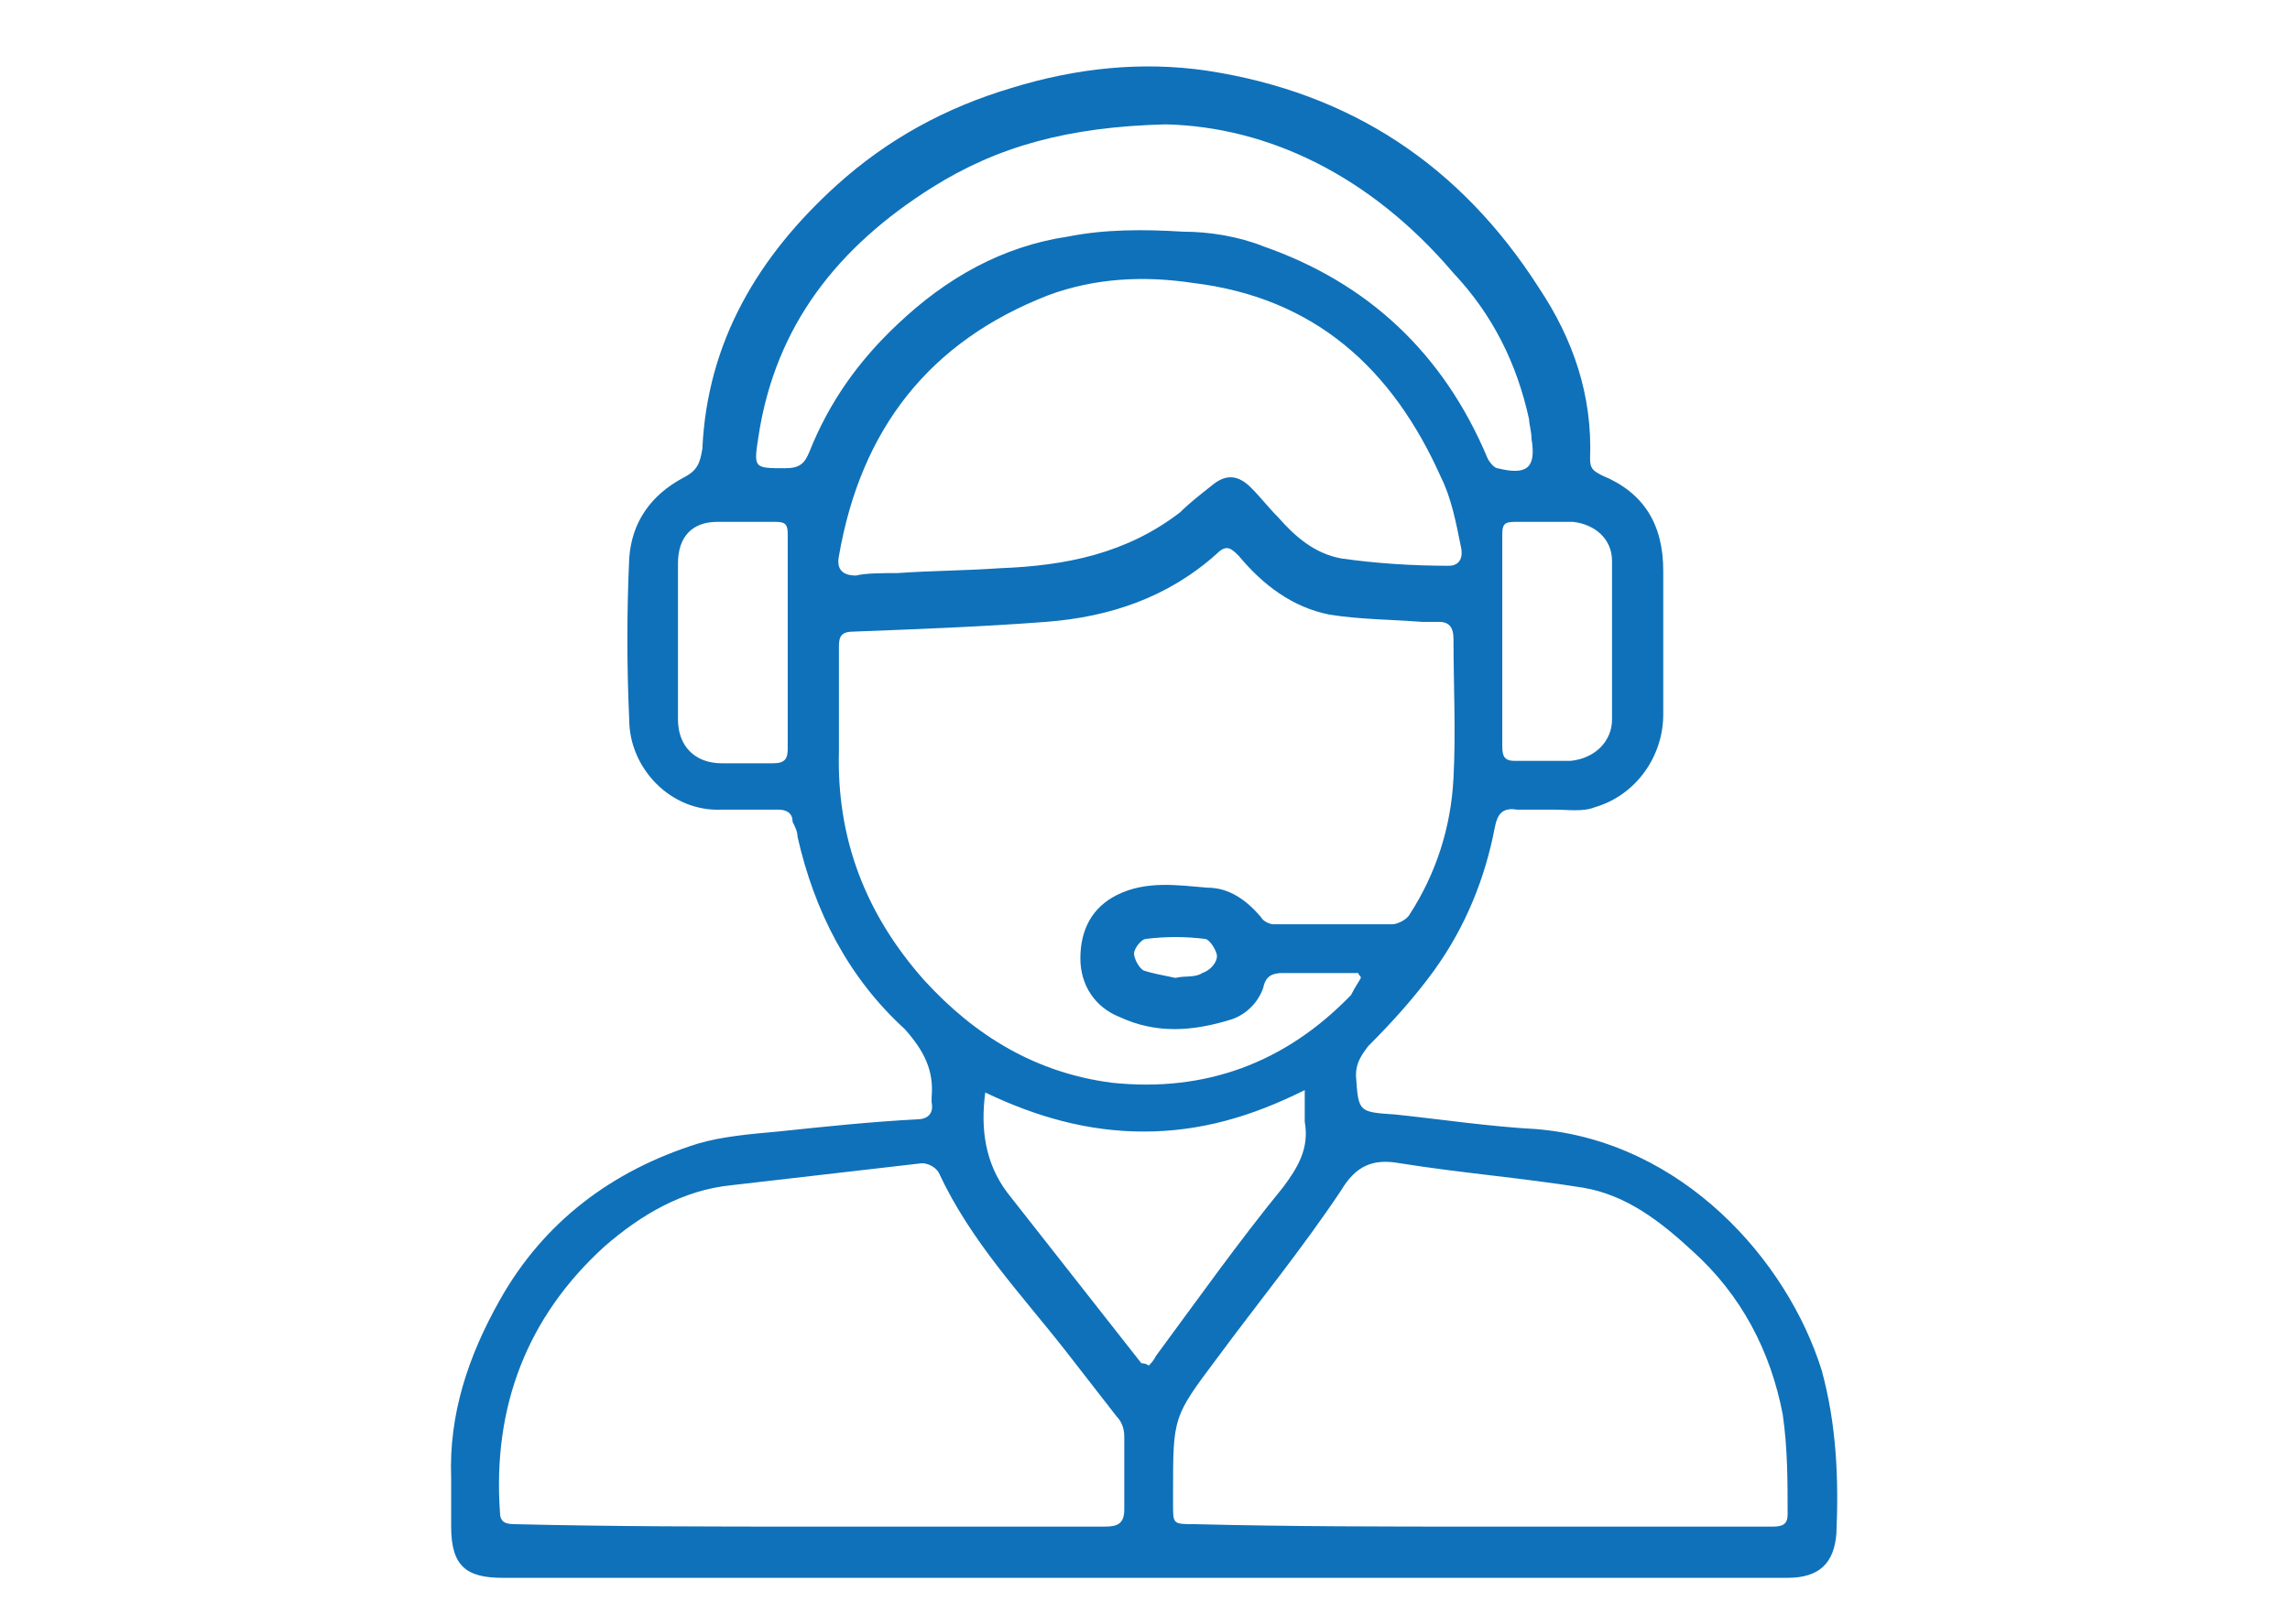 <svg xmlns="http://www.w3.org/2000/svg" xmlns:xlink="http://www.w3.org/1999/xlink" id="Capa_1" x="0px" y="0px" viewBox="0 0 93.9 66.6" style="enable-background:new 0 0 93.9 66.6;" xml:space="preserve"><style type="text/css">	.st0{fill:#0F71B9;}</style><g>	<path class="st0" d="M46.9,64.7c-8.8,0-17.6,0-26.3,0c-1.5,0-2.1-0.5-2.1-2.1c0-0.7,0-1.4,0-2c-0.1-2.6,0.7-5,2-7.3  c1.8-3.2,4.6-5.3,8.1-6.4c1-0.3,2.2-0.4,3.3-0.5c1.9-0.2,3.8-0.4,5.7-0.5c0.4,0,0.7-0.2,0.6-0.7c0-0.1,0-0.1,0-0.2  c0.1-1.1-0.3-1.9-1.1-2.8c-2.3-2.1-3.7-4.8-4.4-7.9c0-0.2-0.1-0.4-0.2-0.6c0-0.4-0.3-0.5-0.6-0.5c-0.8,0-1.5,0-2.3,0  c-2.1,0.1-3.8-1.7-3.8-3.7c-0.1-2.2-0.1-4.4,0-6.6c0.1-1.5,0.9-2.6,2.2-3.3c0.6-0.3,0.7-0.6,0.8-1.2c0.2-4.4,2.3-7.9,5.5-10.8  c2.1-1.9,4.5-3.2,7.2-4c2.6-0.8,5.3-1.1,8-0.7c5.9,0.9,10.4,3.9,13.6,8.9c1.4,2.1,2.2,4.4,2.1,7c0,0.4,0.1,0.5,0.5,0.7  c1.7,0.7,2.5,2,2.5,3.9c0,2,0,4,0,5.9c0,1.7-1.1,3.3-2.8,3.8c-0.5,0.2-1.1,0.1-1.7,0.1c-0.5,0-1,0-1.5,0c-0.6-0.1-0.8,0.2-0.9,0.7  c-0.4,2.1-1.2,4.1-2.5,5.9c-0.8,1.1-1.7,2.1-2.7,3.1c-0.3,0.4-0.5,0.7-0.5,1.2c0.1,1.5,0.1,1.5,1.6,1.6c1.9,0.2,3.9,0.5,5.8,0.6  c6,0.5,10.3,5.4,11.7,9.9c0.6,2.2,0.7,4.4,0.6,6.7c-0.1,1.2-0.7,1.8-2,1.8C64.6,64.7,55.7,64.7,46.9,64.7  C46.9,64.7,46.9,64.7,46.9,64.7z M55.8,40.1c0-0.1-0.1-0.1-0.1-0.2c-1,0-2.1,0-3.1,0c-0.4,0-0.7,0.1-0.8,0.6  c-0.2,0.6-0.7,1.1-1.3,1.3c-1.6,0.5-3.1,0.6-4.6-0.1c-1-0.4-1.6-1.3-1.6-2.4c0-1.2,0.5-2.1,1.5-2.6c1.2-0.6,2.5-0.4,3.7-0.3  c0.9,0,1.6,0.5,2.2,1.2c0.1,0.2,0.4,0.3,0.5,0.3c1.6,0,3.3,0,4.9,0c0.2,0,0.6-0.2,0.7-0.4c1.1-1.7,1.7-3.6,1.8-5.6  c0.1-1.9,0-3.8,0-5.7c0-0.5-0.2-0.7-0.6-0.7c-0.2,0-0.5,0-0.7,0c-1.3-0.1-2.6-0.1-3.8-0.3c-1.5-0.3-2.7-1.2-3.7-2.4  c-0.3-0.3-0.5-0.5-0.9-0.1c-2,1.8-4.4,2.6-7,2.8c-2.6,0.2-5.3,0.3-7.9,0.4c-0.5,0-0.6,0.2-0.6,0.6c0,1.4,0,2.8,0,4.3  c-0.1,3.6,1.1,6.7,3.5,9.4c2.1,2.3,4.6,3.8,7.7,4.2c3.8,0.4,7.1-0.8,9.8-3.6C55.6,40.4,55.7,40.3,55.8,40.1z M60.7,62.6  C60.7,62.6,60.7,62.6,60.7,62.6c4,0,8,0,12,0c0.4,0,0.6-0.1,0.6-0.5c0-1.4,0-2.7-0.2-4.1c-0.5-2.6-1.7-4.9-3.7-6.7  c-1.3-1.2-2.7-2.3-4.5-2.6c-2.5-0.4-5-0.6-7.5-1c-1.1-0.2-1.8,0.1-2.4,1.1c-1.6,2.4-3.4,4.6-5.1,6.9c-1.8,2.4-1.8,2.4-1.8,5.5  c0,0.2,0,0.3,0,0.5c0,0.8,0,0.8,0.9,0.8C52.9,62.6,56.8,62.6,60.7,62.6z M33.2,62.6C33.2,62.6,33.2,62.6,33.2,62.6c4,0,8,0,12.1,0  c0.5,0,0.8-0.1,0.8-0.7c0-1,0-2,0-3c0-0.3-0.1-0.6-0.3-0.8c-0.7-0.9-1.4-1.8-2.1-2.7c-1.8-2.3-3.9-4.5-5.2-7.3  c-0.1-0.2-0.4-0.4-0.7-0.4c-2.6,0.3-5.2,0.6-7.8,0.9c-2,0.2-3.7,1.2-5.2,2.5c-3.2,2.9-4.6,6.6-4.3,10.9c0,0.4,0.2,0.5,0.6,0.5  C25.2,62.6,29.2,62.6,33.2,62.6z M36.8,23.5c1.4-0.1,2.8-0.1,4.2-0.2c2.7-0.1,5.2-0.6,7.4-2.3c0.4-0.4,0.8-0.7,1.3-1.1  c0.6-0.5,1.1-0.4,1.6,0.1c0.4,0.4,0.7,0.8,1.1,1.2c0.7,0.8,1.5,1.5,2.6,1.7c1.4,0.2,2.9,0.3,4.4,0.3c0.5,0,0.6-0.4,0.5-0.8  c-0.2-1-0.4-2-0.8-2.8c-2-4.5-5.2-7.4-10.2-8c-2-0.3-4-0.2-5.9,0.5c-4.9,1.9-7.7,5.5-8.6,10.7c-0.1,0.5,0.1,0.8,0.7,0.8  C35.5,23.5,36.2,23.5,36.8,23.5z M47.8,5.1c-4,0.1-6.9,0.9-9.6,2.6c-3.8,2.4-6.4,5.6-7.1,10.2c-0.2,1.3-0.2,1.3,1.1,1.3  c0.6,0,0.8-0.2,1-0.7c0.8-2,2-3.7,3.6-5.2c2-1.9,4.3-3.2,7-3.6c1.5-0.3,3.1-0.3,4.7-0.2c1.1,0,2.3,0.2,3.3,0.6  c4.3,1.5,7.4,4.4,9.2,8.7c0.1,0.2,0.3,0.4,0.4,0.4c1.2,0.3,1.6,0,1.4-1.2c0-0.3-0.1-0.6-0.1-0.8c-0.5-2.3-1.5-4.3-3.1-6  C56.2,7.2,52,5.2,47.8,5.1z M47.1,56c0.1-0.1,0.2-0.2,0.3-0.4c1.7-2.3,3.4-4.7,5.2-6.9c0.6-0.8,1.1-1.6,0.9-2.7c0-0.4,0-0.8,0-1.3  c-2.2,1.1-4.3,1.7-6.6,1.7c-2.3,0-4.4-0.6-6.5-1.6c-0.2,1.5,0,2.9,0.9,4.1c1.8,2.3,3.7,4.7,5.5,7C46.8,55.9,47,55.9,47.1,56z   M32.3,26.2C32.4,26.2,32.4,26.2,32.3,26.2c0-1.4,0-2.9,0-4.3c0-0.4-0.1-0.5-0.5-0.5c-0.8,0-1.6,0-2.4,0c-1,0-1.6,0.6-1.6,1.7  c0,2.1,0,4.2,0,6.4c0,1.1,0.7,1.8,1.8,1.8c0.7,0,1.4,0,2.1,0c0.5,0,0.6-0.2,0.6-0.6C32.3,29.1,32.3,27.6,32.3,26.2z M61.6,26.1  C61.6,26.1,61.6,26.1,61.6,26.1c0,1.5,0,2.9,0,4.4c0,0.4,0,0.7,0.5,0.7c0.8,0,1.5,0,2.3,0c1-0.1,1.7-0.8,1.7-1.7c0-2.2,0-4.3,0-6.5  c0-0.9-0.7-1.5-1.6-1.6c-0.8,0-1.6,0-2.4,0c-0.4,0-0.5,0.1-0.5,0.5C61.6,23.2,61.6,24.7,61.6,26.1z M48.2,40.1  C48.2,40.1,48.2,40.1,48.2,40.1c0.4-0.1,0.8,0,1.1-0.2c0.3-0.1,0.6-0.4,0.6-0.7c0-0.2-0.3-0.7-0.5-0.7c-0.8-0.1-1.6-0.1-2.4,0  c-0.2,0-0.5,0.4-0.5,0.6c0,0.2,0.2,0.6,0.4,0.7C47.2,39.9,47.7,40,48.2,40.1z"></path></g></svg>